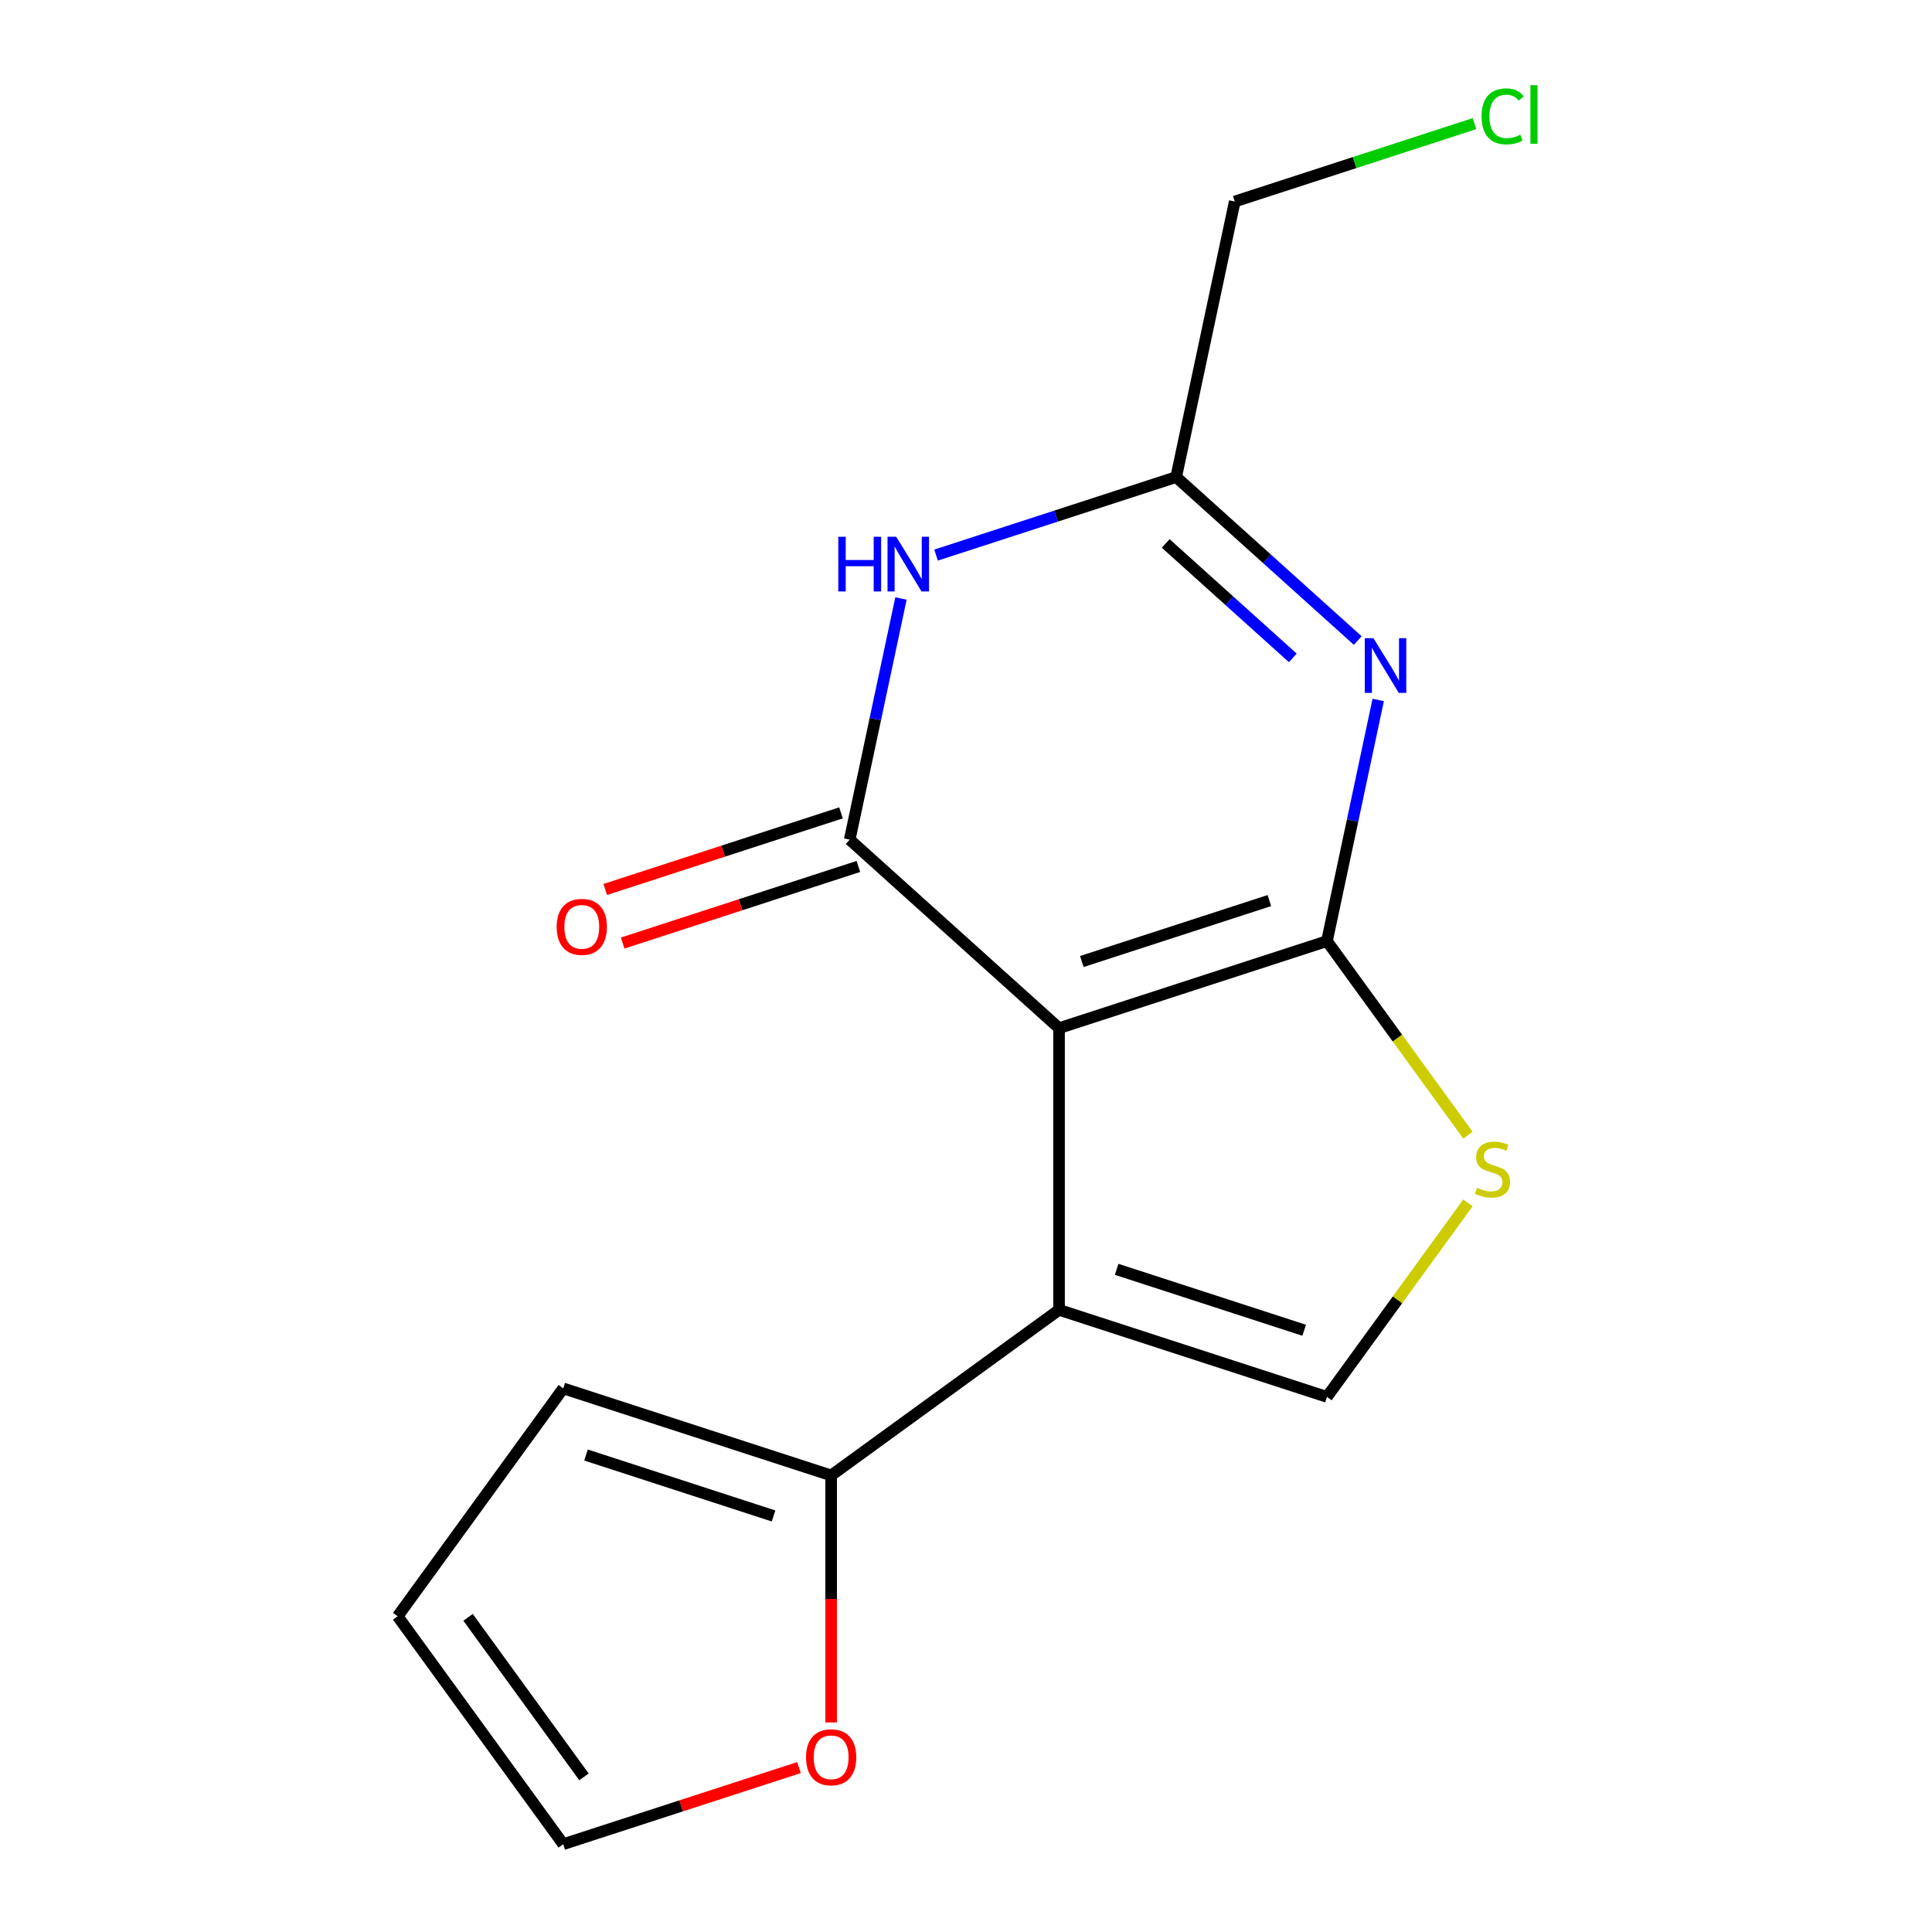 <?xml version='1.0' encoding='iso-8859-1'?>
<svg version='1.1' baseProfile='full'
              xmlns='http://www.w3.org/2000/svg'
                      xmlns:rdkit='http://www.rdkit.org/xml'
                      xmlns:xlink='http://www.w3.org/1999/xlink'
                  xml:space='preserve'
width='1000px' height='1000px' viewBox='0 0 1000 1000'>
<!-- END OF HEADER -->
<rect style='opacity:1.0;fill:#FFFFFF;stroke:none' width='1000' height='1000' x='0' y='0'> </rect>
<path class='bond-0' d='M 548.161,532.171 L 686.832,487.114' style='fill:none;fill-rule:evenodd;stroke:#000000;stroke-width:6px;stroke-linecap:butt;stroke-linejoin:miter;stroke-opacity:1' />
<path class='bond-0' d='M 559.95,497.678 L 657.02,466.138' style='fill:none;fill-rule:evenodd;stroke:#000000;stroke-width:6px;stroke-linecap:butt;stroke-linejoin:miter;stroke-opacity:1' />
<path class='bond-1' d='M 548.161,532.171 L 439.805,434.607' style='fill:none;fill-rule:evenodd;stroke:#000000;stroke-width:6px;stroke-linecap:butt;stroke-linejoin:miter;stroke-opacity:1' />
<path class='bond-2' d='M 548.161,532.171 L 548.161,677.978' style='fill:none;fill-rule:evenodd;stroke:#000000;stroke-width:6px;stroke-linecap:butt;stroke-linejoin:miter;stroke-opacity:1' />
<path class='bond-3' d='M 686.832,487.114 L 700.097,424.706' style='fill:none;fill-rule:evenodd;stroke:#000000;stroke-width:6px;stroke-linecap:butt;stroke-linejoin:miter;stroke-opacity:1' />
<path class='bond-3' d='M 700.097,424.706 L 713.362,362.298' style='fill:none;fill-rule:evenodd;stroke:#0000FF;stroke-width:6px;stroke-linecap:butt;stroke-linejoin:miter;stroke-opacity:1' />
<path class='bond-5' d='M 686.832,487.114 L 723.321,537.337' style='fill:none;fill-rule:evenodd;stroke:#000000;stroke-width:6px;stroke-linecap:butt;stroke-linejoin:miter;stroke-opacity:1' />
<path class='bond-5' d='M 723.321,537.337 L 759.81,587.56' style='fill:none;fill-rule:evenodd;stroke:#CCCC00;stroke-width:6px;stroke-linecap:butt;stroke-linejoin:miter;stroke-opacity:1' />
<path class='bond-4' d='M 439.805,434.607 L 453.071,372.199' style='fill:none;fill-rule:evenodd;stroke:#000000;stroke-width:6px;stroke-linecap:butt;stroke-linejoin:miter;stroke-opacity:1' />
<path class='bond-4' d='M 453.071,372.199 L 466.336,309.791' style='fill:none;fill-rule:evenodd;stroke:#0000FF;stroke-width:6px;stroke-linecap:butt;stroke-linejoin:miter;stroke-opacity:1' />
<path class='bond-10' d='M 435.3,420.74 L 374.287,440.564' style='fill:none;fill-rule:evenodd;stroke:#000000;stroke-width:6px;stroke-linecap:butt;stroke-linejoin:miter;stroke-opacity:1' />
<path class='bond-10' d='M 374.287,440.564 L 313.274,460.388' style='fill:none;fill-rule:evenodd;stroke:#FF0000;stroke-width:6px;stroke-linecap:butt;stroke-linejoin:miter;stroke-opacity:1' />
<path class='bond-10' d='M 444.311,448.474 L 383.298,468.298' style='fill:none;fill-rule:evenodd;stroke:#000000;stroke-width:6px;stroke-linecap:butt;stroke-linejoin:miter;stroke-opacity:1' />
<path class='bond-10' d='M 383.298,468.298 L 322.285,488.123' style='fill:none;fill-rule:evenodd;stroke:#FF0000;stroke-width:6px;stroke-linecap:butt;stroke-linejoin:miter;stroke-opacity:1' />
<path class='bond-6' d='M 548.161,677.978 L 686.832,723.035' style='fill:none;fill-rule:evenodd;stroke:#000000;stroke-width:6px;stroke-linecap:butt;stroke-linejoin:miter;stroke-opacity:1' />
<path class='bond-6' d='M 577.973,657.003 L 675.043,688.542' style='fill:none;fill-rule:evenodd;stroke:#000000;stroke-width:6px;stroke-linecap:butt;stroke-linejoin:miter;stroke-opacity:1' />
<path class='bond-8' d='M 548.161,677.978 L 430.201,763.681' style='fill:none;fill-rule:evenodd;stroke:#000000;stroke-width:6px;stroke-linecap:butt;stroke-linejoin:miter;stroke-opacity:1' />
<path class='bond-17' d='M 702.762,331.541 L 655.777,289.235' style='fill:none;fill-rule:evenodd;stroke:#0000FF;stroke-width:6px;stroke-linecap:butt;stroke-linejoin:miter;stroke-opacity:1' />
<path class='bond-17' d='M 655.777,289.235 L 608.791,246.929' style='fill:none;fill-rule:evenodd;stroke:#000000;stroke-width:6px;stroke-linecap:butt;stroke-linejoin:miter;stroke-opacity:1' />
<path class='bond-17' d='M 669.153,340.52 L 636.264,310.906' style='fill:none;fill-rule:evenodd;stroke:#0000FF;stroke-width:6px;stroke-linecap:butt;stroke-linejoin:miter;stroke-opacity:1' />
<path class='bond-17' d='M 636.264,310.906 L 603.374,281.292' style='fill:none;fill-rule:evenodd;stroke:#000000;stroke-width:6px;stroke-linecap:butt;stroke-linejoin:miter;stroke-opacity:1' />
<path class='bond-7' d='M 484.506,287.312 L 546.648,267.121' style='fill:none;fill-rule:evenodd;stroke:#0000FF;stroke-width:6px;stroke-linecap:butt;stroke-linejoin:miter;stroke-opacity:1' />
<path class='bond-7' d='M 546.648,267.121 L 608.791,246.929' style='fill:none;fill-rule:evenodd;stroke:#000000;stroke-width:6px;stroke-linecap:butt;stroke-linejoin:miter;stroke-opacity:1' />
<path class='bond-16' d='M 759.81,622.589 L 723.321,672.812' style='fill:none;fill-rule:evenodd;stroke:#CCCC00;stroke-width:6px;stroke-linecap:butt;stroke-linejoin:miter;stroke-opacity:1' />
<path class='bond-16' d='M 723.321,672.812 L 686.832,723.035' style='fill:none;fill-rule:evenodd;stroke:#000000;stroke-width:6px;stroke-linecap:butt;stroke-linejoin:miter;stroke-opacity:1' />
<path class='bond-14' d='M 608.791,246.929 L 639.106,104.308' style='fill:none;fill-rule:evenodd;stroke:#000000;stroke-width:6px;stroke-linecap:butt;stroke-linejoin:miter;stroke-opacity:1' />
<path class='bond-9' d='M 430.201,763.681 L 430.201,827.602' style='fill:none;fill-rule:evenodd;stroke:#000000;stroke-width:6px;stroke-linecap:butt;stroke-linejoin:miter;stroke-opacity:1' />
<path class='bond-9' d='M 430.201,827.602 L 430.201,891.523' style='fill:none;fill-rule:evenodd;stroke:#FF0000;stroke-width:6px;stroke-linecap:butt;stroke-linejoin:miter;stroke-opacity:1' />
<path class='bond-11' d='M 430.201,763.681 L 291.53,718.625' style='fill:none;fill-rule:evenodd;stroke:#000000;stroke-width:6px;stroke-linecap:butt;stroke-linejoin:miter;stroke-opacity:1' />
<path class='bond-11' d='M 400.389,784.657 L 303.319,753.117' style='fill:none;fill-rule:evenodd;stroke:#000000;stroke-width:6px;stroke-linecap:butt;stroke-linejoin:miter;stroke-opacity:1' />
<path class='bond-12' d='M 413.556,914.897 L 352.543,934.721' style='fill:none;fill-rule:evenodd;stroke:#FF0000;stroke-width:6px;stroke-linecap:butt;stroke-linejoin:miter;stroke-opacity:1' />
<path class='bond-12' d='M 352.543,934.721 L 291.53,954.545' style='fill:none;fill-rule:evenodd;stroke:#000000;stroke-width:6px;stroke-linecap:butt;stroke-linejoin:miter;stroke-opacity:1' />
<path class='bond-13' d='M 291.53,718.625 L 205.827,836.585' style='fill:none;fill-rule:evenodd;stroke:#000000;stroke-width:6px;stroke-linecap:butt;stroke-linejoin:miter;stroke-opacity:1' />
<path class='bond-18' d='M 291.53,954.545 L 205.827,836.585' style='fill:none;fill-rule:evenodd;stroke:#000000;stroke-width:6px;stroke-linecap:butt;stroke-linejoin:miter;stroke-opacity:1' />
<path class='bond-18' d='M 302.267,919.711 L 242.274,837.138' style='fill:none;fill-rule:evenodd;stroke:#000000;stroke-width:6px;stroke-linecap:butt;stroke-linejoin:miter;stroke-opacity:1' />
<path class='bond-15' d='M 639.106,104.308 L 701.159,84.146' style='fill:none;fill-rule:evenodd;stroke:#000000;stroke-width:6px;stroke-linecap:butt;stroke-linejoin:miter;stroke-opacity:1' />
<path class='bond-15' d='M 701.159,84.146 L 763.212,63.984' style='fill:none;fill-rule:evenodd;stroke:#00CC00;stroke-width:6px;stroke-linecap:butt;stroke-linejoin:miter;stroke-opacity:1' />
<path  class='atom-4' d='M 710.887 330.333
L 720.167 345.333
Q 721.087 346.813, 722.567 349.493
Q 724.047 352.173, 724.127 352.333
L 724.127 330.333
L 727.887 330.333
L 727.887 358.653
L 724.007 358.653
L 714.047 342.253
Q 712.887 340.333, 711.647 338.133
Q 710.447 335.933, 710.087 335.253
L 710.087 358.653
L 706.407 358.653
L 706.407 330.333
L 710.887 330.333
' fill='#0000FF'/>
<path  class='atom-5' d='M 433.9 277.826
L 437.74 277.826
L 437.74 289.866
L 452.22 289.866
L 452.22 277.826
L 456.06 277.826
L 456.06 306.146
L 452.22 306.146
L 452.22 293.066
L 437.74 293.066
L 437.74 306.146
L 433.9 306.146
L 433.9 277.826
' fill='#0000FF'/>
<path  class='atom-5' d='M 463.86 277.826
L 473.14 292.826
Q 474.06 294.306, 475.54 296.986
Q 477.02 299.666, 477.1 299.826
L 477.1 277.826
L 480.86 277.826
L 480.86 306.146
L 476.98 306.146
L 467.02 289.746
Q 465.86 287.826, 464.62 285.626
Q 463.42 283.426, 463.06 282.746
L 463.06 306.146
L 459.38 306.146
L 459.38 277.826
L 463.86 277.826
' fill='#0000FF'/>
<path  class='atom-6' d='M 764.535 614.795
Q 764.855 614.915, 766.175 615.475
Q 767.495 616.035, 768.935 616.395
Q 770.415 616.715, 771.855 616.715
Q 774.535 616.715, 776.095 615.435
Q 777.655 614.115, 777.655 611.835
Q 777.655 610.275, 776.855 609.315
Q 776.095 608.355, 774.895 607.835
Q 773.695 607.315, 771.695 606.715
Q 769.175 605.955, 767.655 605.235
Q 766.175 604.515, 765.095 602.995
Q 764.055 601.475, 764.055 598.915
Q 764.055 595.355, 766.455 593.155
Q 768.895 590.955, 773.695 590.955
Q 776.975 590.955, 780.695 592.515
L 779.775 595.595
Q 776.375 594.195, 773.815 594.195
Q 771.055 594.195, 769.535 595.355
Q 768.015 596.475, 768.055 598.435
Q 768.055 599.955, 768.815 600.875
Q 769.615 601.795, 770.735 602.315
Q 771.895 602.835, 773.815 603.435
Q 776.375 604.235, 777.895 605.035
Q 779.415 605.835, 780.495 607.475
Q 781.615 609.075, 781.615 611.835
Q 781.615 615.755, 778.975 617.875
Q 776.375 619.955, 772.015 619.955
Q 769.495 619.955, 767.575 619.395
Q 765.695 618.875, 763.455 617.955
L 764.535 614.795
' fill='#CCCC00'/>
<path  class='atom-10' d='M 417.201 909.569
Q 417.201 902.769, 420.561 898.969
Q 423.921 895.169, 430.201 895.169
Q 436.481 895.169, 439.841 898.969
Q 443.201 902.769, 443.201 909.569
Q 443.201 916.449, 439.801 920.369
Q 436.401 924.249, 430.201 924.249
Q 423.961 924.249, 420.561 920.369
Q 417.201 916.489, 417.201 909.569
M 430.201 921.049
Q 434.521 921.049, 436.841 918.169
Q 439.201 915.249, 439.201 909.569
Q 439.201 904.009, 436.841 901.209
Q 434.521 898.369, 430.201 898.369
Q 425.881 898.369, 423.521 901.169
Q 421.201 903.969, 421.201 909.569
Q 421.201 915.289, 423.521 918.169
Q 425.881 921.049, 430.201 921.049
' fill='#FF0000'/>
<path  class='atom-11' d='M 288.135 479.744
Q 288.135 472.944, 291.495 469.144
Q 294.855 465.344, 301.135 465.344
Q 307.415 465.344, 310.775 469.144
Q 314.135 472.944, 314.135 479.744
Q 314.135 486.624, 310.735 490.544
Q 307.335 494.424, 301.135 494.424
Q 294.895 494.424, 291.495 490.544
Q 288.135 486.664, 288.135 479.744
M 301.135 491.224
Q 305.455 491.224, 307.775 488.344
Q 310.135 485.424, 310.135 479.744
Q 310.135 474.184, 307.775 471.384
Q 305.455 468.544, 301.135 468.544
Q 296.815 468.544, 294.455 471.344
Q 292.135 474.144, 292.135 479.744
Q 292.135 485.464, 294.455 488.344
Q 296.815 491.224, 301.135 491.224
' fill='#FF0000'/>
<path  class='atom-16' d='M 766.857 60.231
Q 766.857 53.191, 770.137 49.511
Q 773.457 45.791, 779.737 45.791
Q 785.577 45.791, 788.697 49.911
L 786.057 52.071
Q 783.777 49.071, 779.737 49.071
Q 775.457 49.071, 773.177 51.951
Q 770.937 54.791, 770.937 60.231
Q 770.937 65.831, 773.257 68.711
Q 775.617 71.591, 780.177 71.591
Q 783.297 71.591, 786.937 69.711
L 788.057 72.711
Q 786.577 73.671, 784.337 74.231
Q 782.097 74.791, 779.617 74.791
Q 773.457 74.791, 770.137 71.031
Q 766.857 67.271, 766.857 60.231
' fill='#00CC00'/>
<path  class='atom-16' d='M 792.137 44.071
L 795.817 44.071
L 795.817 74.431
L 792.137 74.431
L 792.137 44.071
' fill='#00CC00'/>
</svg>
